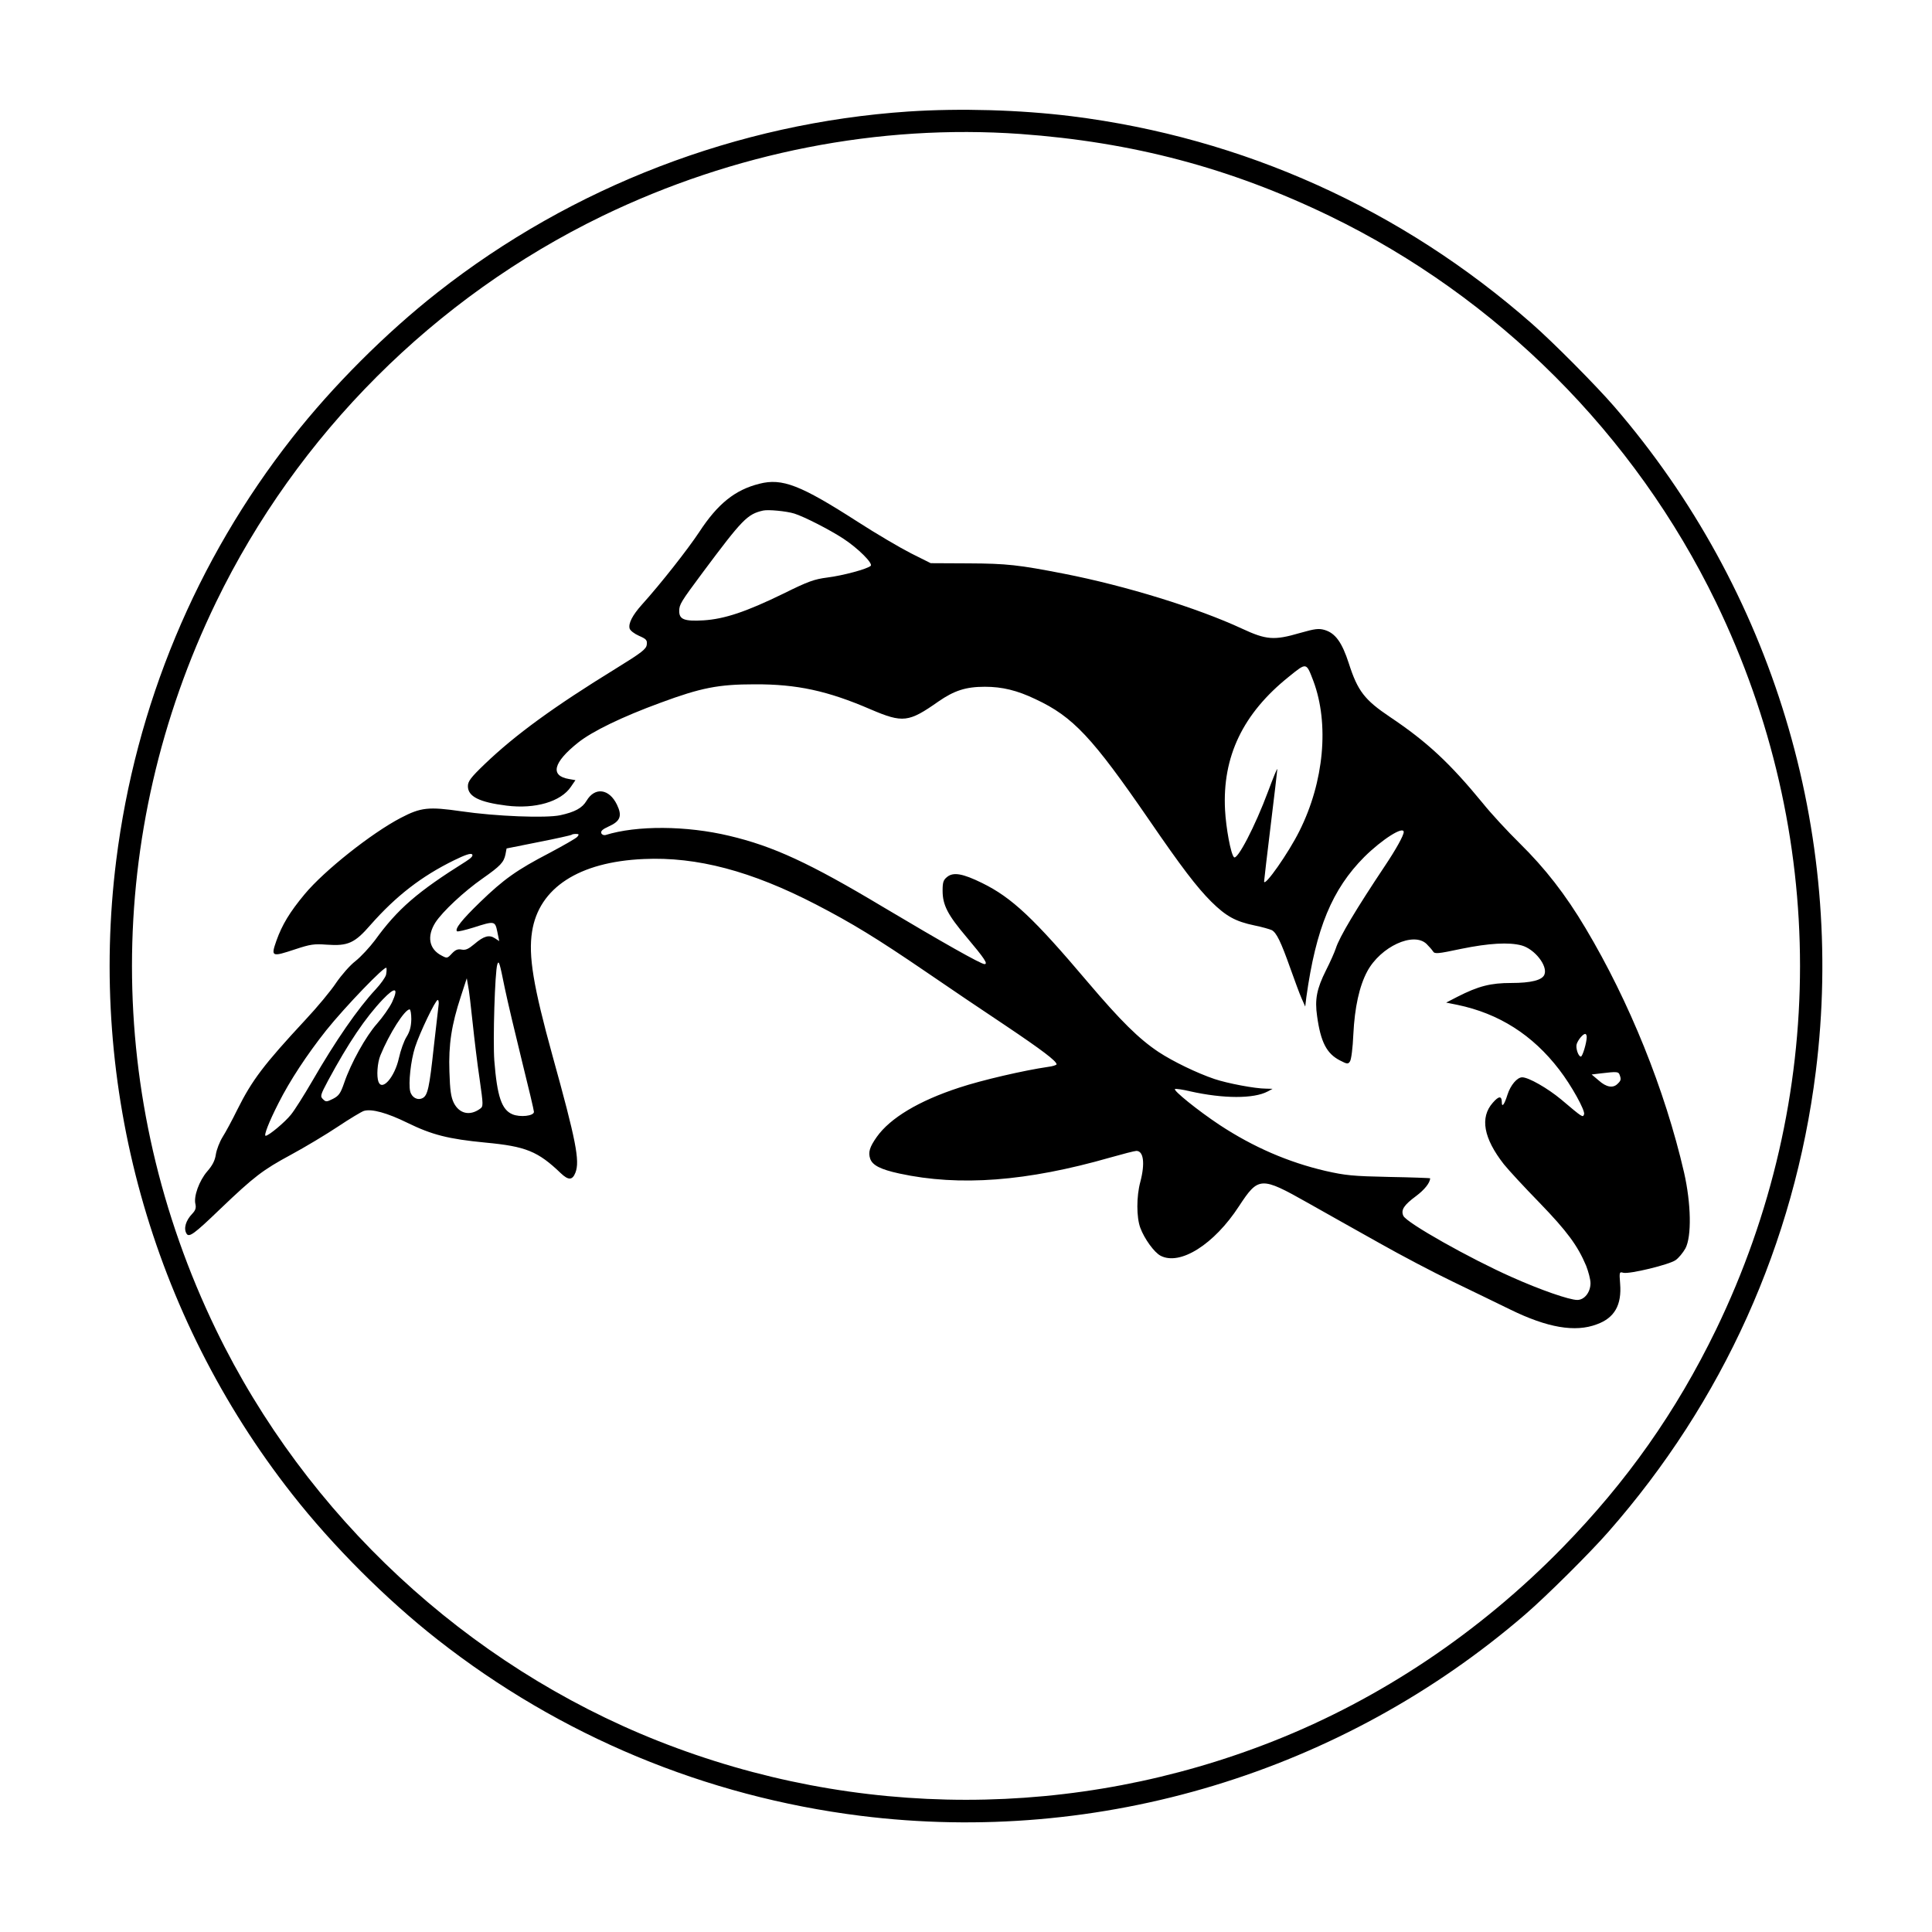 <?xml version="1.0" standalone="no"?>
<!DOCTYPE svg PUBLIC "-//W3C//DTD SVG 20010904//EN"
 "http://www.w3.org/TR/2001/REC-SVG-20010904/DTD/svg10.dtd">
<svg version="1.0" xmlns="http://www.w3.org/2000/svg"
 width="1024pt" height="1024pt" viewBox="0 0 1024 1024"
 preserveAspectRatio="xMidYMid meet">
<g transform="translate(0,1024) scale(0.1,-0.1)"
fill="#000000" stroke="none">
<path d="M4815 9649 c-906 -61 -1781 -397 -2495 -958 -274 -215 -557 -498
-771 -771 -510 -650 -830 -1419 -933 -2240 -150 -1197 187 -2411 933 -3360
215 -274 498 -557 771 -771 650 -510 1419 -830 2240 -933 1269 -159 2554 230
3525 1068 111 96 339 322 439 436 608 692 986 1530 1100 2440 159 1269 -230
2554 -1068 3525 -96 111 -322 339 -436 439 -692 608 -1530 986 -2440 1100
-274 34 -592 43 -865 25z m593 -119 c595 -43 1113 -180 1640 -435 889 -431
1616 -1158 2047 -2047 594 -1227 594 -2629 0 -3856 -211 -434 -471 -804 -815
-1156 -438 -448 -963 -800 -1530 -1024 -1049 -415 -2211 -415 -3260 0 -1016
402 -1867 1193 -2345 2180 -594 1227 -594 2629 0 3856 431 889 1158 1616 2047
2047 697 337 1466 488 2216 435z"/>
<path d="M4025 7676 c-129 -32 -221 -106 -319 -256 -61 -92 -203 -273 -304
-385 -50 -56 -72 -99 -65 -126 3 -11 25 -28 50 -39 39 -17 44 -23 41 -47 -3
-23 -25 -41 -163 -126 -330 -203 -533 -351 -695 -506 -75 -72 -90 -92 -90
-118 0 -55 61 -85 205 -103 152 -19 288 21 341 100 l24 35 -34 6 c-102 17 -84
88 48 193 75 60 234 137 436 211 216 80 308 98 500 98 223 1 386 -34 615 -133
171 -73 201 -69 359 42 84 58 145 78 246 78 92 0 171 -19 269 -66 199 -93 301
-203 601 -639 172 -251 253 -357 330 -434 78 -77 128 -105 229 -126 40 -8 81
-20 92 -25 25 -14 48 -61 98 -202 23 -64 49 -136 60 -160 l19 -43 6 50 c51
366 137 572 307 743 95 94 209 166 209 132 0 -18 -41 -92 -100 -180 -150 -225
-241 -376 -260 -437 -7 -21 -30 -73 -52 -116 -49 -98 -60 -154 -47 -243 19
-138 51 -199 122 -235 37 -19 42 -20 52 -5 7 9 15 72 18 143 7 144 32 257 74
335 71 131 245 211 314 145 13 -13 29 -31 34 -39 9 -15 23 -14 150 13 147 30
253 36 320 18 69 -19 139 -108 121 -154 -11 -30 -71 -45 -176 -45 -109 0 -173
-16 -285 -73 l-60 -31 60 -12 c220 -46 398 -159 539 -343 65 -84 139 -218 132
-237 -7 -18 -6 -19 -122 79 -71 59 -172 117 -206 117 -27 0 -62 -42 -78 -92
-16 -52 -30 -70 -30 -41 0 36 -16 35 -48 -2 -69 -78 -49 -188 59 -326 24 -30
108 -121 189 -204 146 -151 202 -227 247 -334 12 -31 23 -72 23 -92 0 -48 -32
-89 -70 -89 -42 0 -195 53 -347 121 -221 98 -559 288 -575 325 -14 31 3 57 68
105 44 33 74 70 74 94 0 1 -98 5 -217 7 -193 4 -232 8 -338 32 -197 46 -382
126 -560 243 -115 76 -251 186 -237 191 7 2 42 -3 79 -12 178 -40 339 -40 412
-1 l26 14 -36 1 c-56 0 -204 28 -272 51 -92 31 -220 93 -296 143 -105 70 -200
164 -375 370 -287 339 -402 448 -561 526 -102 50 -152 59 -185 32 -20 -16 -24
-28 -24 -73 0 -76 27 -128 127 -246 95 -113 115 -143 95 -143 -19 0 -224 116
-538 303 -389 233 -582 322 -815 377 -226 54 -490 56 -656 4 -9 -2 -19 2 -22
10 -4 11 7 21 38 35 63 28 74 56 45 116 -41 85 -117 95 -161 21 -23 -39 -62
-60 -140 -77 -76 -16 -340 -6 -524 21 -173 25 -214 21 -321 -35 -155 -81 -405
-279 -509 -404 -80 -96 -120 -163 -150 -247 -30 -86 -26 -87 101 -45 79 26 98
29 166 24 112 -8 148 8 232 105 135 153 269 257 442 342 59 29 89 39 96 32 7
-7 -3 -19 -33 -38 -257 -161 -362 -252 -482 -418 -28 -37 -74 -87 -103 -110
-29 -22 -75 -75 -103 -116 -27 -41 -100 -129 -162 -195 -222 -239 -283 -320
-361 -476 -27 -55 -62 -120 -78 -145 -16 -26 -32 -67 -36 -93 -5 -33 -18 -58
-46 -90 -42 -49 -73 -133 -62 -174 4 -19 0 -32 -16 -49 -36 -37 -48 -80 -31
-107 13 -21 40 -2 177 130 182 174 227 208 375 288 74 40 186 107 249 149 63
42 126 80 139 84 41 12 122 -10 230 -63 131 -64 217 -86 414 -105 214 -20 278
-46 399 -162 41 -39 62 -38 78 3 24 62 3 170 -121 617 -103 373 -129 532 -109
660 36 232 248 370 592 385 282 13 571 -64 913 -241 191 -99 322 -179 580
-355 121 -83 312 -212 425 -287 192 -129 270 -188 270 -205 0 -4 -21 -11 -47
-14 -124 -18 -350 -70 -470 -110 -214 -70 -365 -161 -436 -261 -38 -54 -46
-81 -35 -115 12 -35 54 -57 155 -79 319 -69 675 -42 1118 85 67 19 129 35 138
35 38 0 47 -65 21 -164 -21 -77 -21 -188 0 -244 21 -57 74 -131 108 -148 103
-53 283 60 415 263 103 157 116 158 364 18 96 -54 266 -150 379 -213 113 -64
288 -156 390 -205 102 -49 239 -116 305 -148 196 -96 344 -122 459 -78 94 34
132 103 123 215 -5 62 -4 64 17 58 33 -8 243 43 277 67 16 11 39 39 52 62 34
64 30 239 -7 402 -102 441 -290 906 -522 1295 -107 180 -215 318 -349 450 -64
63 -153 159 -196 213 -175 213 -295 325 -492 457 -134 90 -171 137 -218 284
-36 111 -71 160 -128 177 -31 9 -50 7 -131 -16 -137 -40 -178 -37 -307 23
-237 110 -616 227 -943 291 -241 47 -303 54 -506 55 l-201 1 -104 52 c-57 29
-185 104 -284 168 -302 194 -399 232 -520 201z m185 -158 c51 -16 185 -84 260
-133 78 -51 158 -131 145 -144 -18 -17 -149 -52 -230 -62 -69 -9 -101 -20
-232 -85 -199 -97 -313 -135 -424 -142 -102 -6 -129 5 -129 49 0 35 8 48 124
204 211 283 237 310 321 329 27 6 123 -3 165 -16z m2751 -887 c85 -227 57
-535 -74 -796 -57 -115 -186 -299 -187 -267 0 7 16 141 35 298 19 156 35 290
35 297 -1 7 -22 -46 -49 -118 -68 -183 -164 -368 -181 -348 -17 18 -42 155
-47 250 -15 283 95 512 339 707 94 76 91 76 129 -23z m-3901 -826 c-6 -8 -73
-46 -148 -86 -173 -90 -242 -139 -368 -261 -96 -93 -134 -141 -122 -154 4 -3
43 6 88 20 112 36 114 35 126 -23 l10 -49 -23 15 c-30 20 -59 12 -109 -31 -31
-26 -46 -33 -67 -29 -21 4 -33 -1 -52 -21 -24 -26 -26 -26 -54 -11 -67 34 -80
102 -33 176 37 57 151 164 250 233 94 66 112 85 121 127 l6 32 170 34 c93 18
171 36 174 38 2 3 13 5 24 5 16 0 17 -3 7 -15z m-385 -800 c15 -72 56 -245 91
-387 35 -141 64 -263 64 -271 0 -22 -73 -30 -114 -13 -57 24 -81 94 -96 284
-8 107 3 474 16 511 8 23 12 10 39 -124z m-629 68 c-4 -14 -28 -48 -55 -77
-95 -102 -213 -273 -336 -486 -43 -74 -94 -155 -113 -178 -32 -40 -117 -111
-134 -112 -11 0 17 73 68 173 60 119 150 256 253 386 100 125 314 347 319 331
2 -6 1 -22 -2 -37z m459 -253 c9 -85 25 -220 37 -299 20 -141 20 -145 2 -158
-54 -39 -110 -26 -139 32 -15 31 -20 67 -23 165 -5 144 11 248 61 400 l31 95
7 -40 c5 -22 15 -110 24 -195z m-427 108 c-14 -29 -50 -80 -80 -114 -58 -65
-138 -208 -174 -314 -19 -55 -28 -68 -59 -84 -34 -17 -38 -17 -53 -2 -16 15
-14 22 27 99 108 200 197 332 290 430 66 69 85 63 49 -15z m246 -20 c-2 -18
-13 -116 -25 -218 -23 -214 -32 -256 -59 -270 -27 -14 -58 3 -66 36 -10 41 3
163 26 234 25 77 108 250 120 250 5 0 7 -15 4 -32z m-144 -70 c-1 -38 -7 -64
-25 -93 -14 -22 -32 -73 -41 -114 -22 -99 -88 -176 -108 -125 -11 29 -6 101
10 140 47 115 129 244 155 244 5 0 9 -24 9 -52z m6230 -94 c0 -29 -22 -104
-31 -104 -14 0 -29 47 -22 67 8 23 33 53 45 53 4 0 8 -7 8 -16z m174 -200 c9
-24 8 -31 -10 -48 -24 -25 -60 -19 -100 17 l-38 32 50 6 c84 10 92 9 98 -7z"/>
</g>
</svg>
